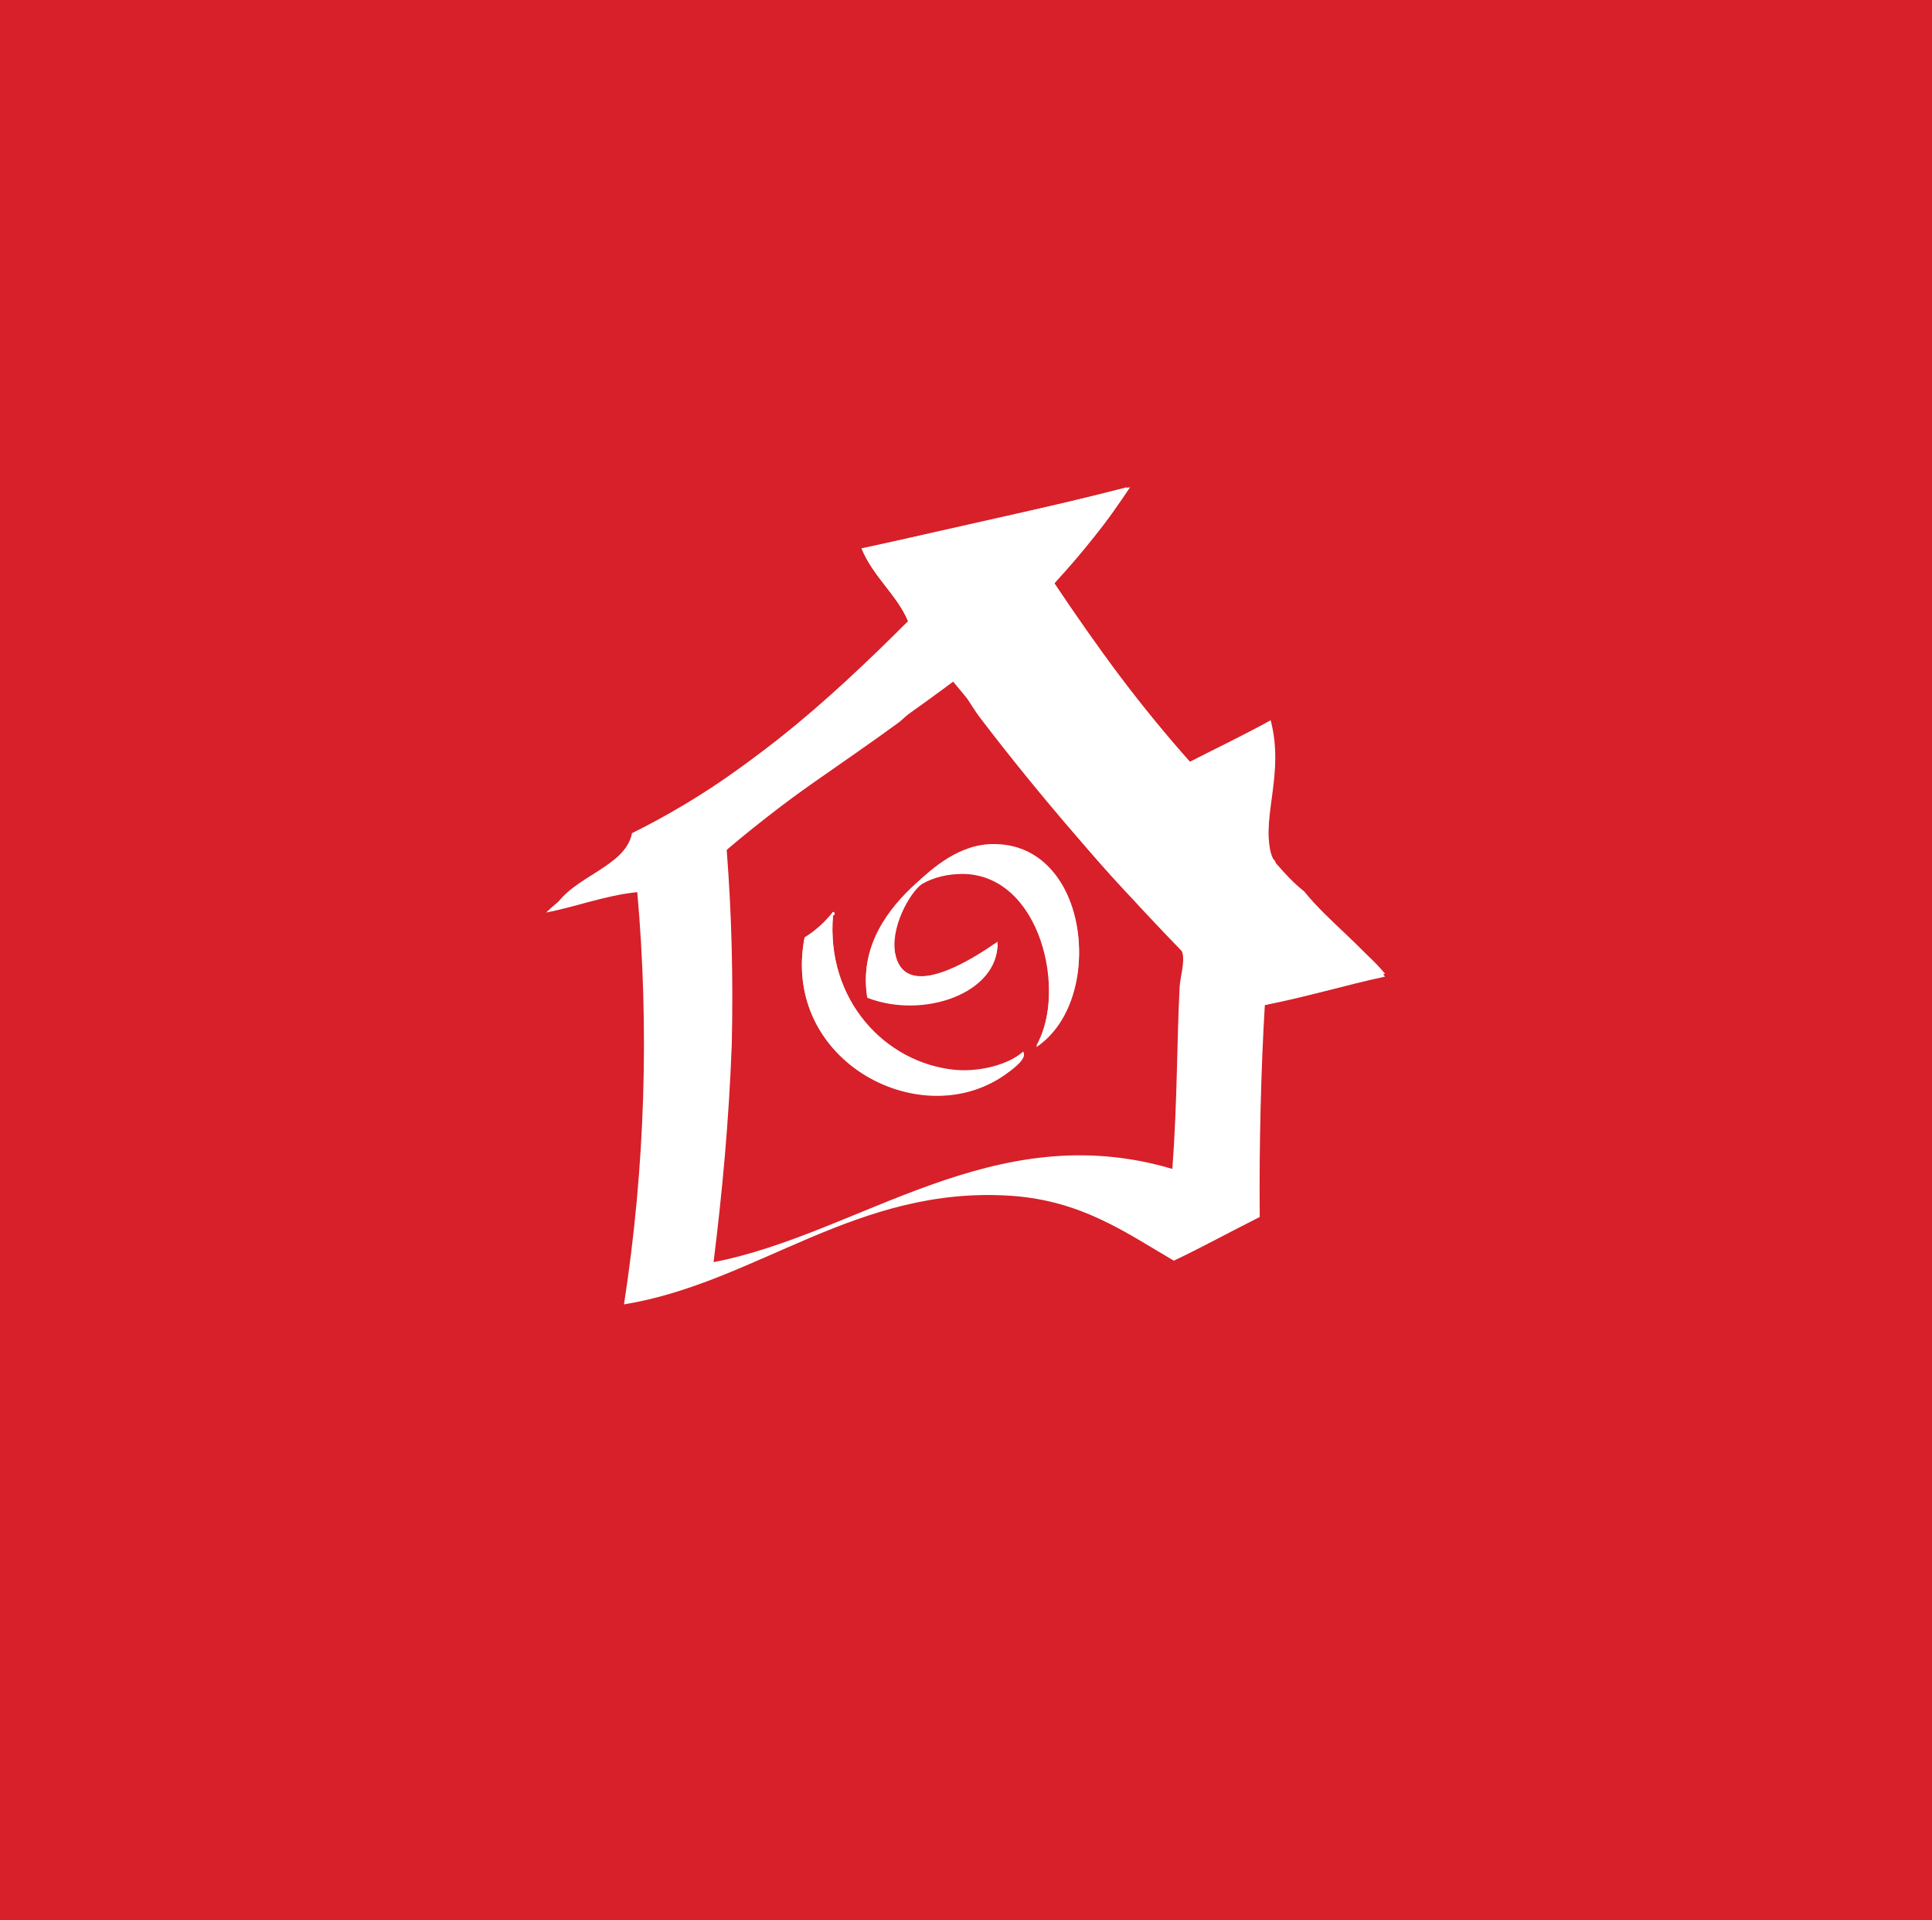 <?xml version="1.0" encoding="utf-8"?>
<!-- Generator: Adobe Illustrator 25.2.1, SVG Export Plug-In . SVG Version: 6.00 Build 0)  -->
<svg version="1.1" id="Layer_1" xmlns="http://www.w3.org/2000/svg" xmlns:xlink="http://www.w3.org/1999/xlink" x="0px" y="0px"
	 viewBox="0 0 265.3 263.6" style="enable-background:new 0 0 265.3 263.6;" xml:space="preserve">
<style type="text/css">
	.st0{fill:#D72029;}
	.st1{fill:#FFFFFF;}
</style>
<rect id="Rectangle_39" class="st0" width="265.3" height="263.6"/>
<g id="Group_68" transform="translate(260.887 -190.616)">
	<path id="Path_77" class="st1" d="M-106.1,257.5c-1.9,4.3-6.6,9-10,13.2c5.6,8.6,11.8,16.8,18.6,24.5c3.7-1.9,7.5-3.7,11.1-5.7
		c1.9,7.3-1.2,13,0,18.1c0.7,2.9,5.3,6.6,7.5,8.9c2.8,2.8,5.9,5,8.2,7.8c-5.1,1.8-10.9,2.9-16.5,4.3c-0.5,8.2-0.8,19.1-0.7,29.1
		c-4,2-7.8,4.1-11.8,6c-6.8-4-12.7-8.2-22.2-8.9c-21.3-1.5-35,11.9-53.3,14.9c2.9-18.8,3.5-37.9,1.8-56.9c-4.3,0.3-7.4,1.8-11.4,2.5
		c2.5-4.4,9.8-5.6,10.7-10.3c15-7.4,26.8-18,37.9-29.1c-1.6-3.8-4.8-6.1-6.4-10C-129.7,263.1-119,260.8-106.1,257.5 M-98.9,326.1
		c0.1-1.5,0.7-3.2,0.4-4.6c-0.6-2.5-6.1-6.6-8.2-8.9c-8.7-9.3-15.8-19.5-23.3-28.4c-9.5,7.1-21.5,14.9-31.1,23.1
		c0.7,8.9,0.9,17.8,0.7,26.7c-0.4,10.6-1.3,20.2-2.5,29.9c20.1-3.9,38.4-20.1,63-12.8C-99.2,341.6-99.3,333.9-98.9,326.1"/>
	<path id="Path_78" class="st1" d="M-137.9,321.8c-1-3.8,2-8.9,3.6-10c1.7-1,3.7-1.5,5.7-1.4c10.6,0.2,14.4,16.1,10,23.8
		c9.6-6.5,7.3-27.6-5.7-27.7c-4.9-0.1-8.7,3.5-10.7,5.3c-3.9,3.5-7.9,8.7-6.8,15.6c7.7,3.1,18-0.6,17.9-7.5
		C-126.8,321.9-136.3,328.3-137.9,321.8 M-150.4,319.4c-3.3,17,16.3,27.2,27.9,18.5c1-0.7,2.7-2.1,2.1-2.8c-2,1.8-6,2.8-9.3,2.5
		c-9.6-0.9-17.8-9.6-16.8-21.3c0.2,0,0.4-0.3,0-0.4C-147.6,317.2-148.9,318.4-150.4,319.4"/>
	<path id="Path_79" class="st1" d="M-123.9,320.1c0.1,6.9-10.2,10.5-17.9,7.5c-1.1-7,2.9-12.1,6.8-15.6c2-1.8,5.8-5.4,10.7-5.3
		c13,0.2,15.3,21.3,5.7,27.7c4.3-7.7,0.6-23.6-10-23.8c-2,0-4,0.4-5.7,1.4c-1.6,1.1-4.5,6.1-3.6,9.9
		C-136.3,328.3-126.8,321.9-123.9,320.1"/>
	<path id="Path_80" class="st1" d="M-146.5,315.8c0.4,0.1,0.2,0.4,0,0.4c-1,11.7,7.2,20.4,16.8,21.3c3.3,0.3,7.3-0.7,9.3-2.5
		c0.6,0.7-1.2,2.1-2.1,2.8c-11.6,8.7-31.2-1.5-27.9-18.5C-148.9,318.4-147.6,317.2-146.5,315.8"/>
	<path id="Path_81" class="st1" d="M-169.4,303c12.2-7.9,23.5-16.7,33.3-27c-1.7-3.8-4.8-6.1-6.4-10c12.8-3.1,24.2-5.4,36.8-8.5
		c-3.1,4.7-6.6,9.1-10.4,13.2c5.8,8.6,11.8,17,18.6,24.5c2.9,4,6.1,7.6,9.7,11c0.4,0.7,0.6,1.5,1.4,1.8c0.1,0.5,0.6,0.6,0.7,1.1
		c1.2,1.4,2.5,2.8,3.9,3.9c3.4,4.2,7.9,7.3,11.1,11.7c-5.6,1.2-10.8,2.8-16.5,3.9c-0.3,0.1-0.4,0.4-0.7,0.4c-1.1,0.3-1.8,0-2.1,0.4
		c-3.2-3.1-5.7-5.4-8.6-8.2c-9.9-10.2-19.3-21-27.9-32.3c-1.1-1.5-3-4.9-3.6-5c-1.3-0.2-6.2,5.1-7.5,6c-7.8,5.7-16.4,11.2-23.6,17.1
		c-0.3-0.1-0.3,0.1-0.4,0.4c-3.4,2.8-7.5,4.7-11.8,5.7c-4.6,0.5-8.3,2-12.5,2.8c3.6-3.4,8.1-5.9,11.8-9.2
		C-172.6,305.3-170.7,304.4-169.4,303"/>
</g>
</svg>
